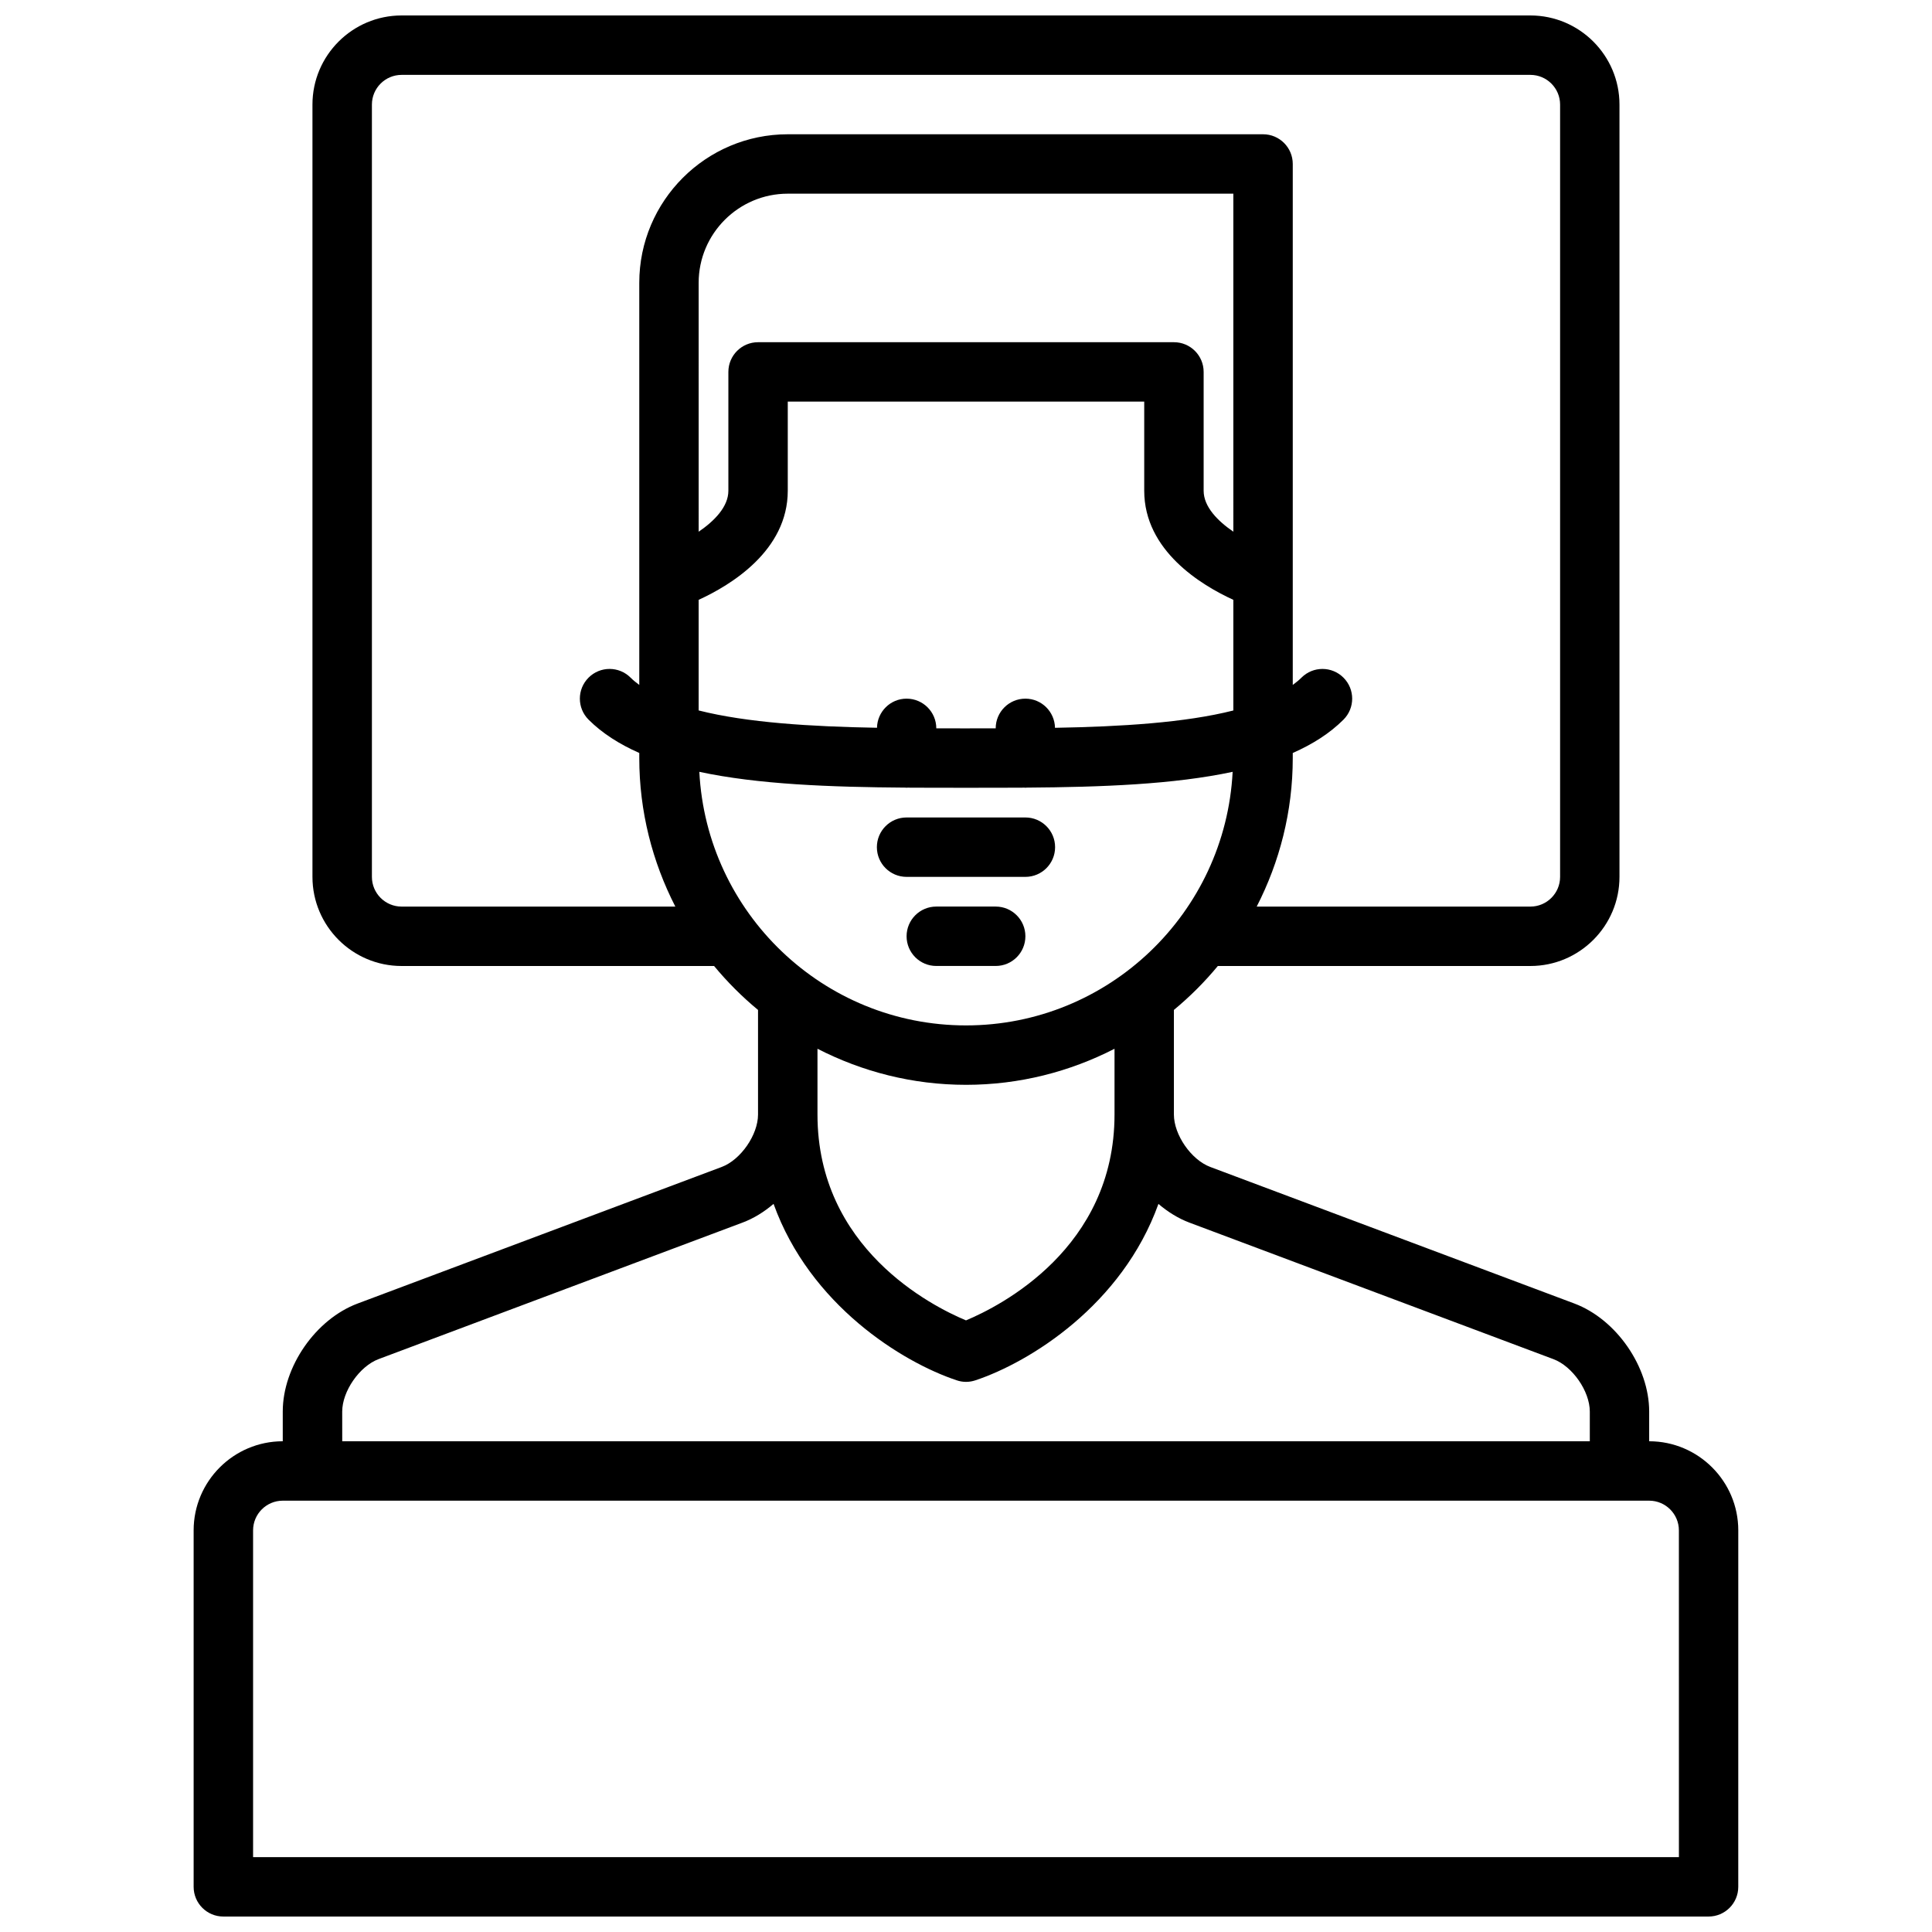 <?xml version="1.0" encoding="UTF-8"?>
<!-- Uploaded to: ICON Repo, www.iconrepo.com, Generator: ICON Repo Mixer Tools -->
<svg width="800px" height="800px" version="1.1" viewBox="144 144 512 512" xmlns="http://www.w3.org/2000/svg">
 <defs>
  <clipPath id="a">
   <path d="m195 148.09h410v503.81h-410z"/>
  </clipPath>
 </defs>
 <path d="m415.74 376.38c4.344 0 7.871-3.519 7.871-7.871 0-4.352-3.527-7.871-7.871-7.871h-31.488c-4.344 0-7.871 3.519-7.871 7.871 0 4.352 3.527 7.871 7.871 7.871z"/>
 <path d="m415.74 392.12c0-4.352-3.527-7.871-7.871-7.871h-15.742c-4.344 0-7.871 3.519-7.871 7.871s3.527 7.871 7.871 7.871h15.742c4.344 0.004 7.871-3.516 7.871-7.871z"/>
 <g clip-path="url(#a)">
  <path d="m581.05 525.95v-7.871c0-11.895-8.723-24.473-19.852-28.645l-96.465-36.18c-5.047-1.891-9.637-8.504-9.637-13.895v-27.719c4.234-3.504 8.133-7.398 11.645-11.645l82.82 0.004c13.02 0 23.617-10.598 23.617-23.617v-204.67c0-13.02-10.598-23.617-23.617-23.617h-299.14c-13.02 0-23.617 10.598-23.617 23.617v204.67c0 13.02 10.598 23.617 23.617 23.617h82.82c3.504 4.234 7.398 8.133 11.645 11.645v27.715c0 5.391-4.59 12.004-9.637 13.902l-96.457 36.18c-11.137 4.164-19.859 16.742-19.859 28.637v7.871c-13.02 0-23.617 10.598-23.617 23.617v94.465c0 4.352 3.527 7.871 7.871 7.871h393.6c4.344 0 7.871-3.519 7.871-7.871l0.004-94.465c0-13.02-10.598-23.617-23.617-23.617zm-251.72-177.41c15.594 3.344 34.582 4.047 54.734 4.188 0.062 0 0.125 0.039 0.188 0.039s0.109-0.031 0.172-0.031c5.125 0.031 10.328 0.031 15.574 0.031 5.242 0 10.445 0 15.57-0.031 0.062 0 0.109 0.031 0.172 0.031s0.125-0.039 0.188-0.039c20.152-0.141 39.141-0.844 54.734-4.188-1.918 37.367-32.832 67.203-70.664 67.203-37.836 0-68.746-29.836-70.668-67.203zm141.52-63.637c-4.156-2.844-7.871-6.606-7.871-10.855v-31.488c0-4.352-3.527-7.871-7.871-7.871h-110.21c-4.344 0-7.871 3.519-7.871 7.871v31.488c0 4.242-3.684 7.996-7.871 10.863l-0.004-65.969c0-13.02 10.598-23.617 23.617-23.617h118.08zm-141.7 18.059c8.5-3.891 23.617-13.035 23.617-28.914v-23.617h94.465v23.617c0 15.879 15.113 25.023 23.617 28.914v29.324c-12.848 3.25-29.781 4.281-47.262 4.59-0.09-4.277-3.555-7.727-7.844-7.727-4.344 0-7.871 3.519-7.871 7.863-2.637 0.012-5.266 0.012-7.871 0.012s-5.234 0-7.871-0.008c-0.004-4.348-3.527-7.867-7.875-7.867-4.289 0-7.754 3.449-7.84 7.715-17.484-0.309-34.418-1.34-47.262-4.59zm-78.719 81.293c-4.336 0-7.871-3.527-7.871-7.871v-204.67c0-4.344 3.535-7.871 7.871-7.871h299.14c4.336 0 7.871 3.527 7.871 7.871v204.67c0 4.344-3.535 7.871-7.871 7.871h-72.531c6.066-11.824 9.555-25.184 9.555-39.359v-1.348c5.25-2.32 9.801-5.195 13.438-8.832 3.078-3.078 3.078-8.055 0-11.133s-8.055-3.078-11.133 0c-0.684 0.688-1.484 1.316-2.305 1.93v-138.06c0-4.352-3.527-7.871-7.871-7.871h-125.95c-21.703 0-39.359 17.656-39.359 39.359v106.57c-0.82-0.613-1.621-1.242-2.305-1.93-3.078-3.078-8.055-3.078-11.133 0s-3.078 8.055 0 11.133c3.637 3.637 8.195 6.512 13.438 8.832v1.348c0 14.176 3.488 27.535 9.555 39.359zm149.57 47.234c14.176 0 27.535-3.488 39.359-9.555v17.426c0 35.457-30.277 50.75-39.359 54.555-9.109-3.801-39.359-19.113-39.359-54.555v-17.43c11.82 6.07 25.18 9.559 39.359 9.559zm-165.31 86.59c0-5.391 4.59-12.004 9.637-13.902l96.457-36.18c2.961-1.109 5.723-2.832 8.219-4.961 9.629 26.812 34.109 41.957 48.508 46.75 0.812 0.281 1.648 0.422 2.492 0.422s1.676-0.141 2.488-0.41c14.398-4.793 38.879-19.941 48.508-46.75 2.496 2.125 5.258 3.848 8.219 4.961l96.465 36.18c5.043 1.887 9.633 8.5 9.633 13.891v7.871h-330.62zm354.24 118.08h-377.86v-86.594c0-4.344 3.535-7.871 7.871-7.871h362.11c4.336 0 7.871 3.527 7.871 7.871z"/>
 </g>
</svg>
